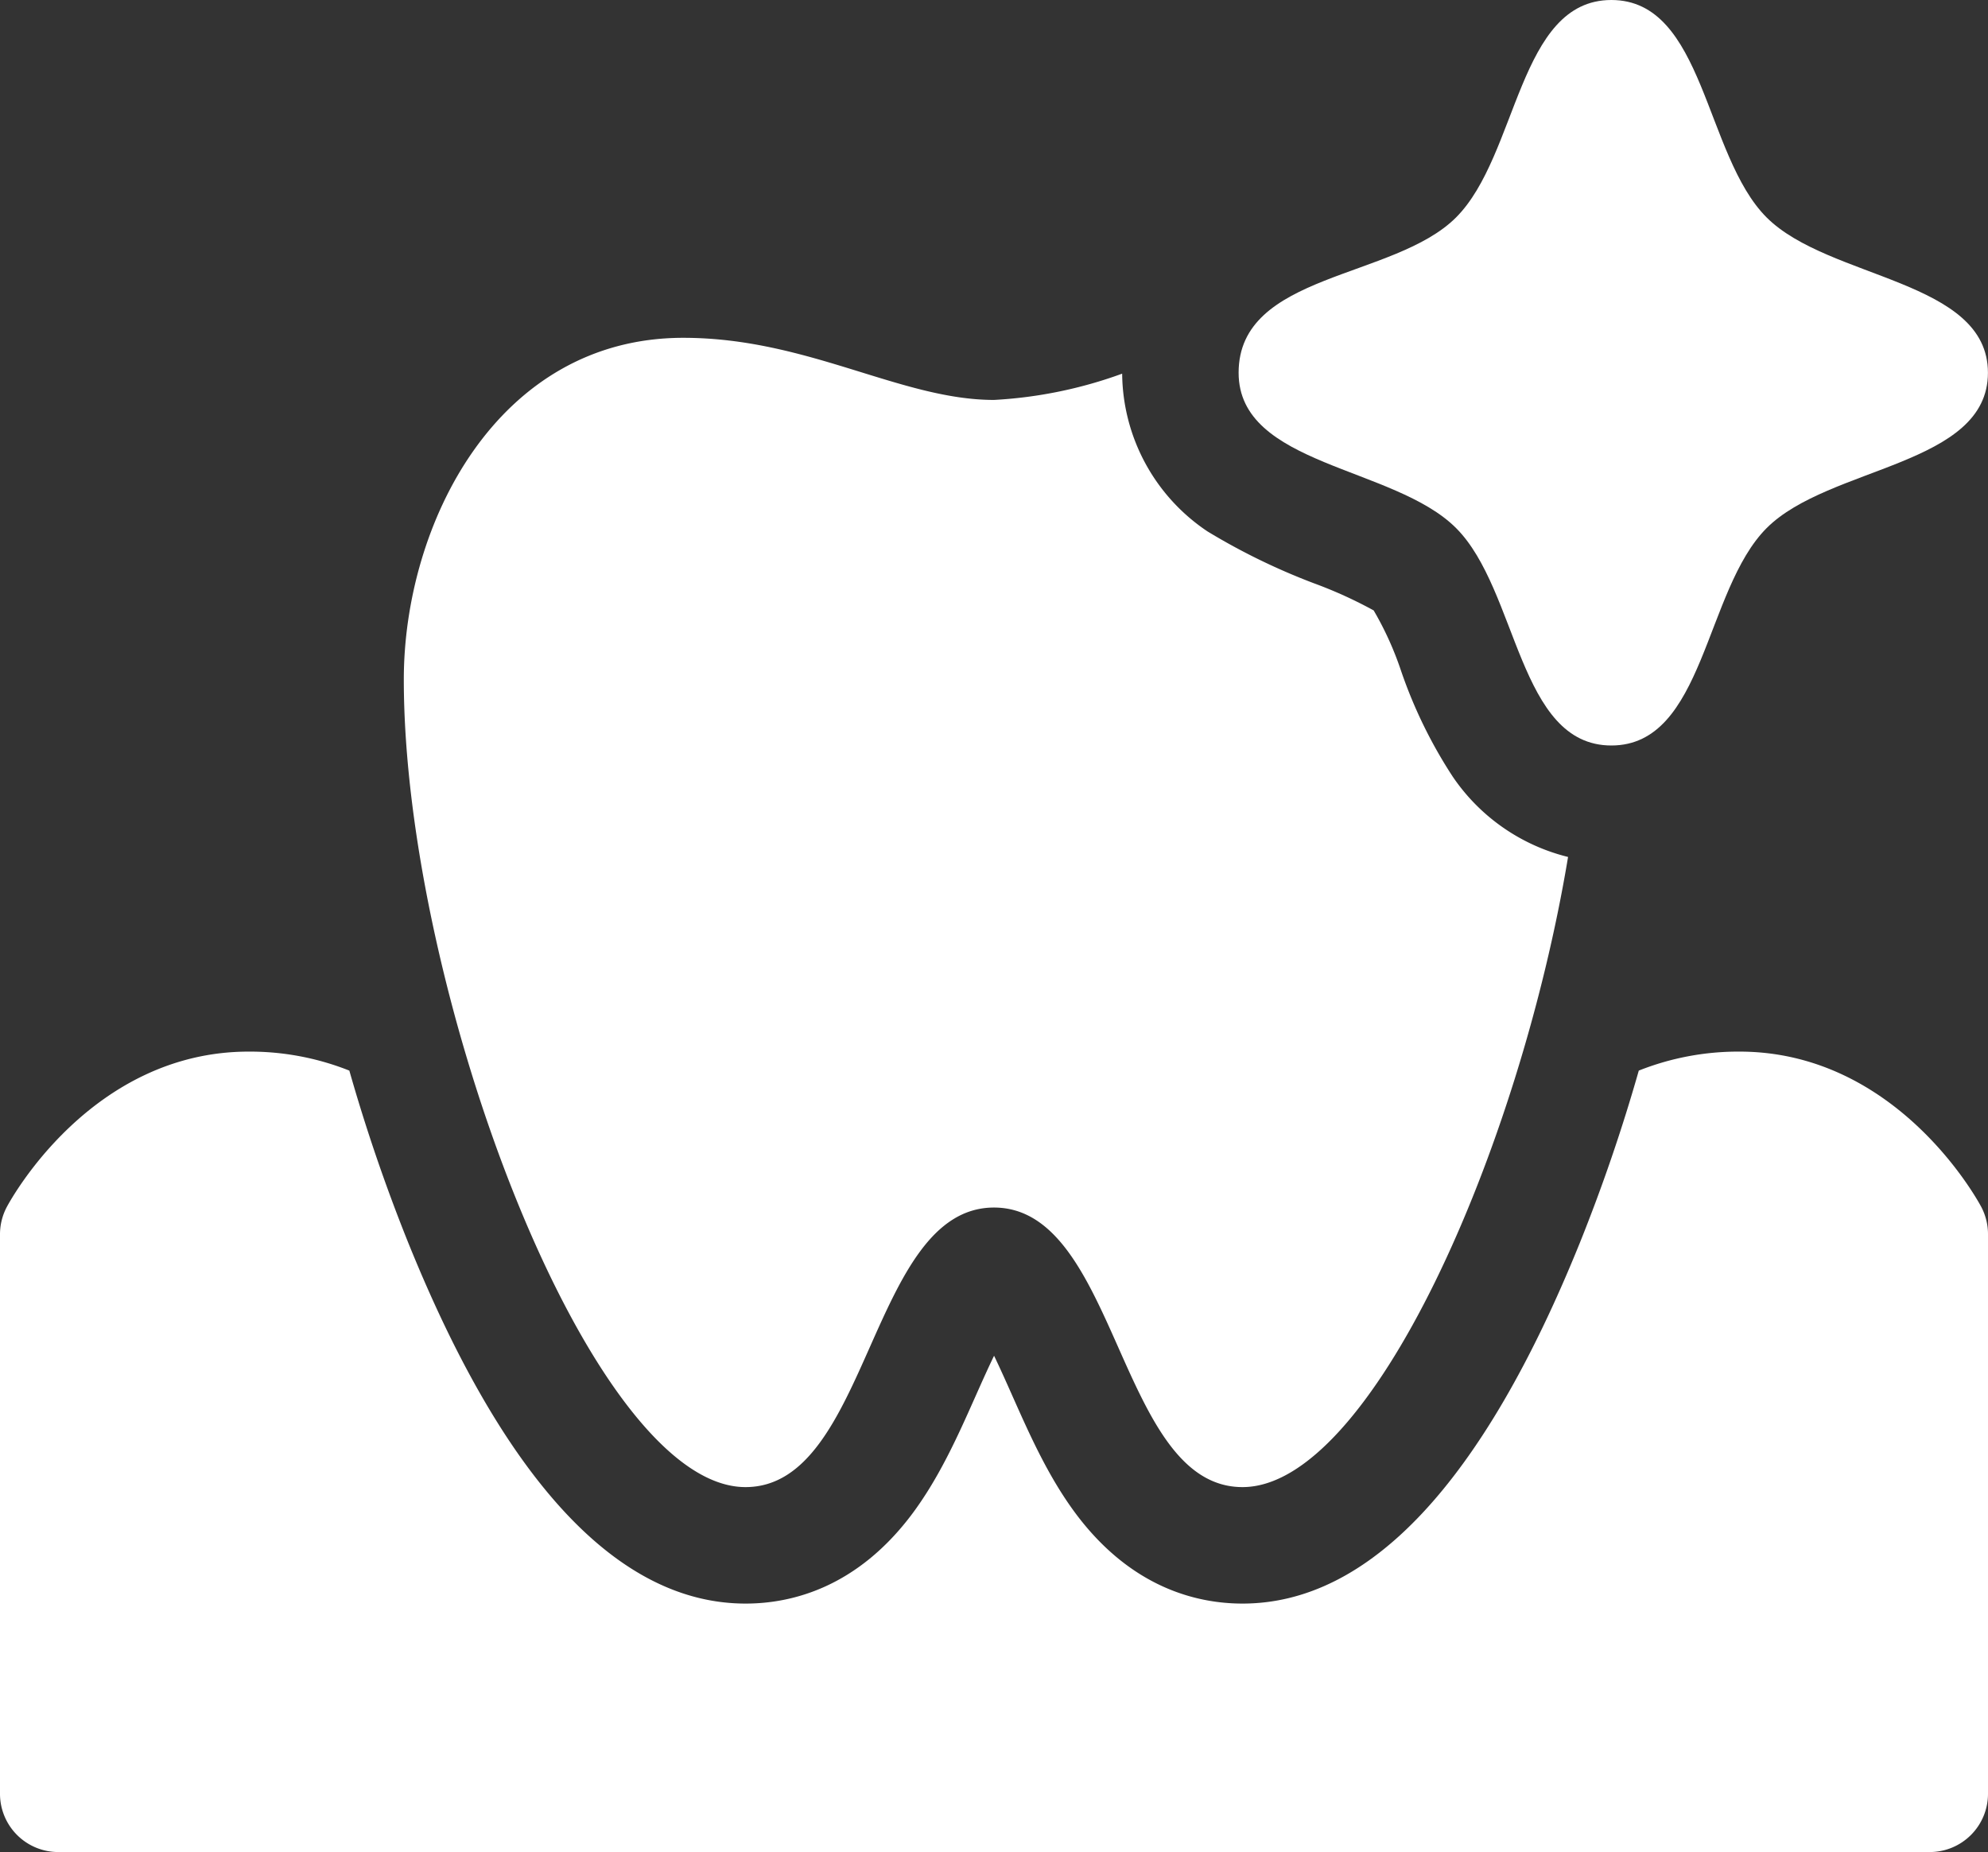 <svg xmlns="http://www.w3.org/2000/svg" width="130" height="121.114" viewBox="0 0 130 121.114"><rect x="0" y="0" width="130" height="121.114" fill="#333333" stroke="none"/><g id="tooth_4594241" transform="translate(0 -17.5)"><path id="Caminho_426" data-name="Caminho 426" d="M333.219,52.031c4.063,4.063,4.063,14.219,10.156,14.219s6.094-10.156,10.156-14.219S368,47.969,368,41.875s-10.41-6.094-14.473-10.156S349.469,17.5,343.375,17.5s-6.094,10.156-10.156,14.219S319,35.337,319,41.875C319,47.969,329.156,47.969,333.219,52.031Z" transform="translate(-238.004)" fill="#fff"></path><path id="Caminho_427" data-name="Caminho 427" d="M113.75,288.34a17.6,17.6,0,0,0-6.586,1.242,113.466,113.466,0,0,1-3.872,11.306c-6.325,15.625-13.741,23.547-22.042,23.547-2.986,0-7.307-1.031-10.946-5.939-2.389-3.23-3.745-7.043-5.3-10.268-1.559,3.225-2.915,7.038-5.3,10.268-3.638,4.908-7.96,5.939-10.946,5.939-8.3,0-15.717-7.922-22.042-23.547a113.465,113.465,0,0,1-3.872-11.306,17.6,17.6,0,0,0-6.586-1.242c-10.3,0-15.585,9.732-15.806,10.146A3.819,3.819,0,0,0,0,300.274v36.6a3.81,3.81,0,0,0,3.809,3.809H126.191A3.81,3.81,0,0,0,130,336.877v-36.6a3.819,3.819,0,0,0-.444-1.788C129.335,298.072,124.046,288.34,113.75,288.34Z" transform="translate(0 -202.072)" fill="#fff"></path><path id="Caminho_428" data-name="Caminho 428" d="M126.344,179.657c8.125,0,8.125-18.281,16.25-18.281s8.125,18.281,16.25,18.281c8.37,0,18.118-22.073,21.289-41.207a12.824,12.824,0,0,1-7.54-5.25,30.867,30.867,0,0,1-3.389-6.946,21,21,0,0,0-1.782-3.925,28.7,28.7,0,0,0-3.925-1.782,42.249,42.249,0,0,1-6.946-3.388,12.534,12.534,0,0,1-5.576-10.313,28.967,28.967,0,0,1-8.381,1.718c-6.094,0-12.187-4.062-20.313-4.062C110.094,104.5,104,116.689,104,126.845c0,20.312,12.188,52.812,22.344,52.812Z" transform="translate(-77.594 -64.911)" fill="#fff"></path></g></svg>